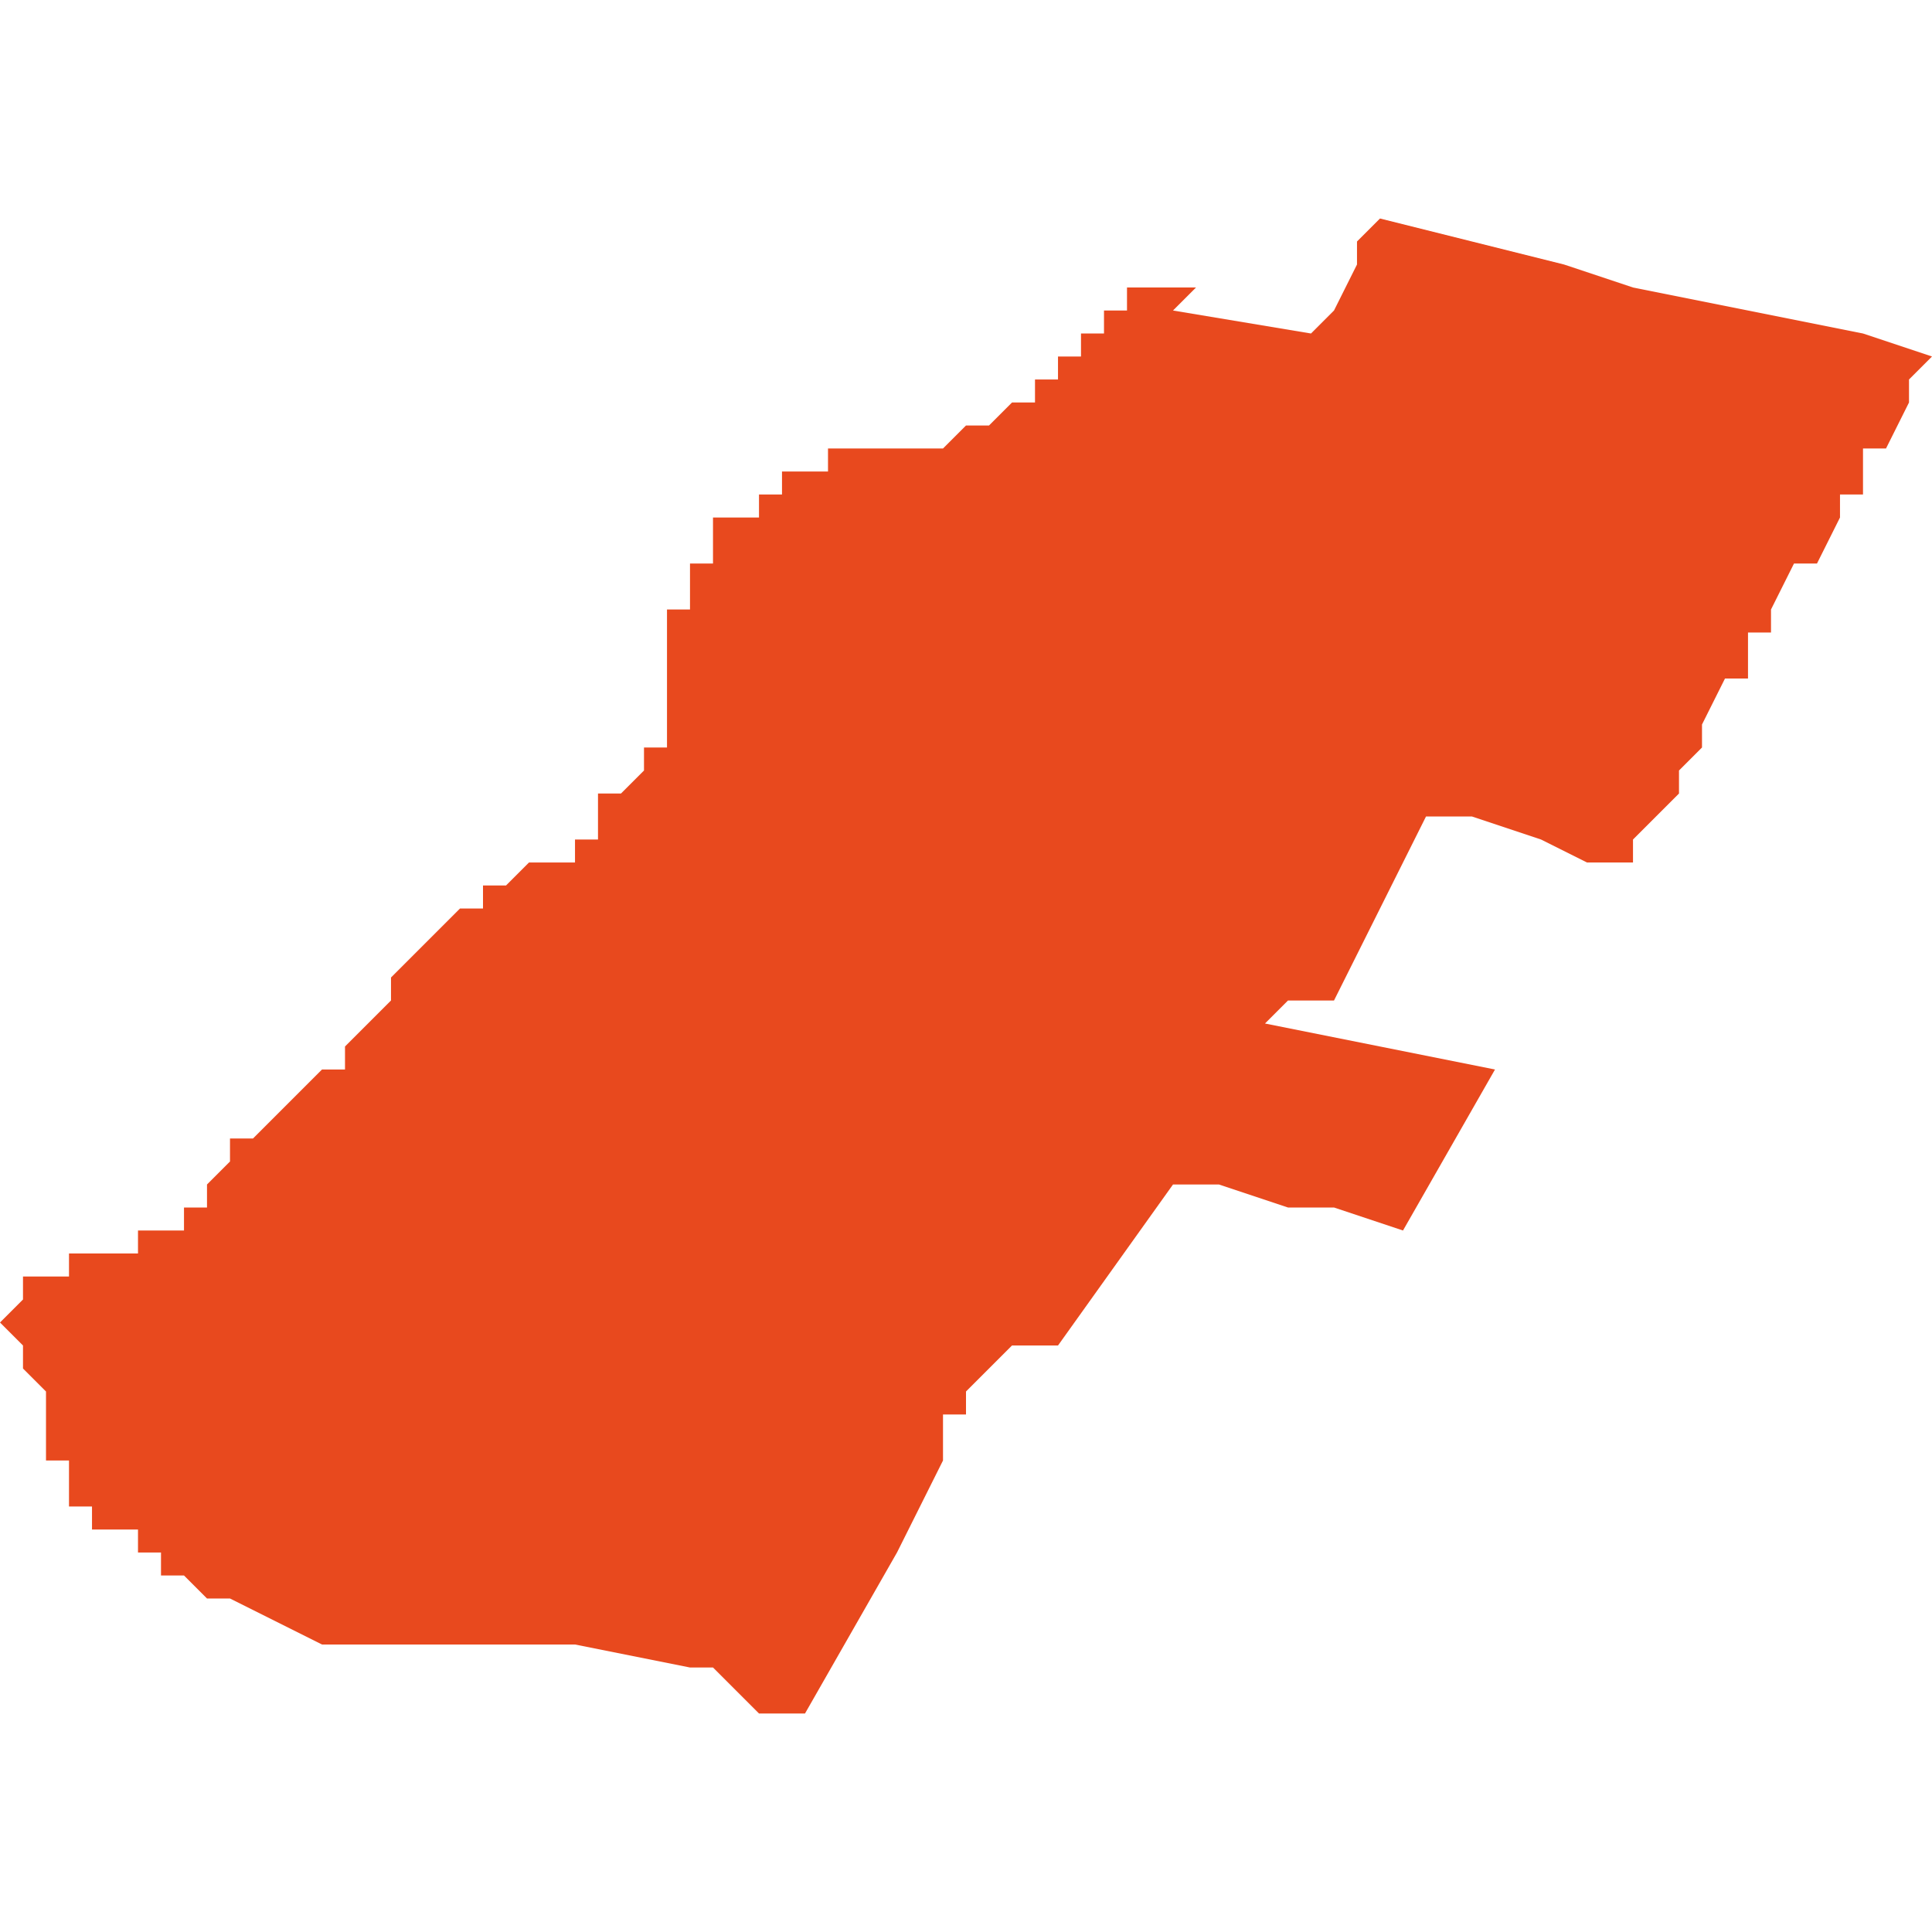 <svg xmlns="http://www.w3.org/2000/svg" xmlns:xlink="http://www.w3.org/1999/xlink" height="300" width="300" viewBox="4.834 -52.587 0.084 0.065"><path d="M 4.88 -52.58 L 4.88 -52.58 4.88 -52.58 4.88 -52.58 4.879 -52.58 4.879 -52.58 4.879 -52.58 4.879 -52.58 4.879 -52.579 4.879 -52.579 4.878 -52.579 4.878 -52.579 4.878 -52.579 4.878 -52.579 4.878 -52.579 4.878 -52.579 4.877 -52.578 4.877 -52.578 4.877 -52.578 4.877 -52.578 4.877 -52.578 4.877 -52.578 4.877 -52.578 4.877 -52.578 4.877 -52.578 4.877 -52.578 4.877 -52.578 4.877 -52.578 4.877 -52.578 4.877 -52.578 4.876 -52.578 4.876 -52.578 4.876 -52.578 4.876 -52.578 4.876 -52.578 4.876 -52.578 4.876 -52.578 4.876 -52.578 4.876 -52.578 4.876 -52.578 4.876 -52.578 4.875 -52.577 4.875 -52.577 4.875 -52.577 4.875 -52.577 4.875 -52.577 4.875 -52.577 4.875 -52.577 4.875 -52.577 4.875 -52.577 4.874 -52.577 4.874 -52.577 4.874 -52.577 4.874 -52.577 4.874 -52.577 4.874 -52.577 4.874 -52.577 4.874 -52.577 4.874 -52.577 4.874 -52.577 4.874 -52.577 4.874 -52.577 4.874 -52.577 4.874 -52.577 4.874 -52.577 4.874 -52.577 4.874 -52.577 4.874 -52.577 4.874 -52.577 4.874 -52.577 4.874 -52.577 4.874 -52.577 4.874 -52.577 4.874 -52.577 4.874 -52.577 4.873 -52.577 4.873 -52.577 4.873 -52.577 4.873 -52.577 4.873 -52.577 4.873 -52.577 4.873 -52.577 4.873 -52.577 4.873 -52.577 4.873 -52.577 4.873 -52.577 4.873 -52.577 4.872 -52.577 4.872 -52.577 4.872 -52.577 4.872 -52.577 4.872 -52.577 4.872 -52.577 4.872 -52.577 4.872 -52.577 4.872 -52.577 4.872 -52.577 4.872 -52.577 4.872 -52.577 4.872 -52.577 4.872 -52.577 4.872 -52.577 4.871 -52.577 4.871 -52.577 4.871 -52.577 4.87 -52.577 4.87 -52.576 4.87 -52.576 4.869 -52.576 4.869 -52.576 4.869 -52.576 4.869 -52.576 4.869 -52.576 4.869 -52.576 4.869 -52.576 4.869 -52.576 4.869 -52.576 4.869 -52.576 4.869 -52.576 4.869 -52.576 4.869 -52.576 4.869 -52.576 4.869 -52.576 4.869 -52.576 4.869 -52.576 4.869 -52.576 4.869 -52.576 4.869 -52.576 4.869 -52.576 4.868 -52.576 4.868 -52.576 4.868 -52.575 4.868 -52.575 4.868 -52.575 4.867 -52.575 4.867 -52.575 4.867 -52.575 4.867 -52.575 4.867 -52.574 4.866 -52.574 4.866 -52.574 4.866 -52.574 4.866 -52.574 4.866 -52.574 4.866 -52.574 4.866 -52.574 4.866 -52.574 4.866 -52.574 4.866 -52.574 4.866 -52.574 4.866 -52.574 4.866 -52.574 4.865 -52.574 4.865 -52.573 4.865 -52.573 4.865 -52.573 4.865 -52.573 4.865 -52.573 4.865 -52.573 4.865 -52.573 4.865 -52.573 4.865 -52.573 4.865 -52.573 4.865 -52.573 4.865 -52.573 4.865 -52.572 4.865 -52.572 4.865 -52.572 4.864 -52.572 4.864 -52.572 4.864 -52.572 4.864 -52.572 4.864 -52.572 4.864 -52.571 4.864 -52.571 4.864 -52.571 4.864 -52.571 4.864 -52.571 4.864 -52.571 4.864 -52.571 4.864 -52.571 4.864 -52.571 4.864 -52.571 4.864 -52.571 4.864 -52.571 4.864 -52.571 4.864 -52.571 4.864 -52.57 4.864 -52.57 4.864 -52.57 4.863 -52.57 4.863 -52.57 4.863 -52.57 4.863 -52.57 4.863 -52.569 4.863 -52.569 4.863 -52.569 4.863 -52.569 4.863 -52.569 4.863 -52.569 4.863 -52.569 4.863 -52.569 4.863 -52.569 4.863 -52.569 4.863 -52.569 4.863 -52.569 4.863 -52.569 4.863 -52.569 4.863 -52.568 4.863 -52.568 4.863 -52.567 4.863 -52.567 4.863 -52.567 4.863 -52.566 4.863 -52.566 4.863 -52.565 4.863 -52.565 4.863 -52.565 4.863 -52.565 4.863 -52.565 4.863 -52.564 4.862 -52.564 4.862 -52.564 4.862 -52.563 4.861 -52.562 4.861 -52.562 4.861 -52.562 4.861 -52.562 4.861 -52.562 4.861 -52.562 4.86 -52.562 4.86 -52.561 4.86 -52.561 4.86 -52.56 4.859 -52.56 4.859 -52.56 4.859 -52.56 4.859 -52.56 4.859 -52.56 4.859 -52.56 4.859 -52.56 4.859 -52.559 4.859 -52.559 4.858 -52.559 4.858 -52.559 4.858 -52.559 4.857 -52.559 4.857 -52.559 4.856 -52.558 4.856 -52.558 4.855 -52.558 4.855 -52.557 4.855 -52.557 4.854 -52.557 4.854 -52.557 4.854 -52.557 4.854 -52.557 4.854 -52.557 4.853 -52.556 4.852 -52.555 4.851 -52.554 4.851 -52.553 4.85 -52.552 4.85 -52.552 4.849 -52.551 4.849 -52.55 4.848 -52.55 4.848 -52.55 4.848 -52.55 4.848 -52.55 4.848 -52.55 4.848 -52.55 4.845 -52.547 4.845 -52.547 4.844 -52.547 4.844 -52.547 4.844 -52.547 4.844 -52.547 4.844 -52.547 4.844 -52.547 4.844 -52.546 4.843 -52.545 4.843 -52.544 4.842 -52.544 4.842 -52.544 4.842 -52.544 4.842 -52.544 4.842 -52.544 4.842 -52.544 4.842 -52.543 4.842 -52.543 4.842 -52.543 4.842 -52.543 4.842 -52.543 4.842 -52.543 4.842 -52.543 4.841 -52.543 4.84 -52.543 4.84 -52.542 4.839 -52.542 4.839 -52.542 4.839 -52.542 4.838 -52.542 4.838 -52.542 4.838 -52.542 4.838 -52.542 4.837 -52.542 4.837 -52.542 4.837 -52.541 4.837 -52.541 4.836 -52.541 4.836 -52.541 4.836 -52.541 4.836 -52.541 4.836 -52.541 4.836 -52.541 4.836 -52.541 4.836 -52.541 4.836 -52.541 4.836 -52.541 4.835 -52.541 4.835 -52.541 4.835 -52.541 4.835 -52.541 4.835 -52.541 4.835 -52.541 4.835 -52.54 4.835 -52.54 4.835 -52.54 4.835 -52.54 4.834 -52.539 4.834 -52.539 4.834 -52.539 4.835 -52.538 4.835 -52.538 4.835 -52.538 4.835 -52.537 4.836 -52.536 4.836 -52.536 4.836 -52.536 4.836 -52.535 4.836 -52.535 4.836 -52.535 4.836 -52.534 4.836 -52.534 4.836 -52.534 4.836 -52.534 4.836 -52.534 4.836 -52.534 4.836 -52.534 4.836 -52.534 4.836 -52.534 4.836 -52.533 4.836 -52.533 4.836 -52.533 4.836 -52.533 4.836 -52.533 4.836 -52.533 4.836 -52.533 4.837 -52.533 4.837 -52.533 4.837 -52.533 4.837 -52.533 4.837 -52.533 4.837 -52.533 4.837 -52.533 4.837 -52.532 4.837 -52.532 4.837 -52.532 4.837 -52.532 4.837 -52.531 4.837 -52.531 4.837 -52.531 4.837 -52.531 4.837 -52.531 4.837 -52.531 4.838 -52.531 4.838 -52.53 4.838 -52.53 4.838 -52.53 4.838 -52.53 4.838 -52.53 4.838 -52.53 4.838 -52.53 4.838 -52.53 4.838 -52.53 4.838 -52.53 4.839 -52.53 4.839 -52.53 4.839 -52.53 4.839 -52.53 4.839 -52.53 4.839 -52.53 4.839 -52.53 4.84 -52.53 4.84 -52.529 4.84 -52.529 4.84 -52.529 4.84 -52.529 4.84 -52.529 4.841 -52.529 4.841 -52.528 4.841 -52.528 4.841 -52.528 4.841 -52.528 4.842 -52.528 4.842 -52.528 4.842 -52.528 4.843 -52.527 4.843 -52.527 4.843 -52.527 4.843 -52.527 4.843 -52.527 4.844 -52.527 4.848 -52.525 4.848 -52.525 4.848 -52.525 4.849 -52.525 4.849 -52.525 4.85 -52.525 4.85 -52.525 4.851 -52.525 4.853 -52.525 4.855 -52.525 4.856 -52.525 4.857 -52.525 4.858 -52.525 4.858 -52.525 4.859 -52.525 4.859 -52.525 4.864 -52.524 4.864 -52.524 4.865 -52.524 4.867 -52.522 4.868 -52.522 4.868 -52.522 4.868 -52.523 4.868 -52.523 4.868 -52.523 4.868 -52.523 4.868 -52.523 4.868 -52.522 4.869 -52.522 4.873 -52.529 4.873 -52.529 4.874 -52.529 4.873 -52.529 4.874 -52.529 4.874 -52.529 4.874 -52.529 4.874 -52.529 4.874 -52.529 4.873 -52.529 4.875 -52.533 4.875 -52.534 4.875 -52.534 4.875 -52.534 4.875 -52.534 4.875 -52.535 4.876 -52.535 4.876 -52.536 4.877 -52.537 4.877 -52.538 4.877 -52.537 4.878 -52.538 4.878 -52.538 4.878 -52.538 4.878 -52.538 4.879 -52.538 4.879 -52.538 4.879 -52.538 4.879 -52.538 4.879 -52.538 4.88 -52.538 4.88 -52.538 4.885 -52.545 4.886 -52.545 4.887 -52.545 4.89 -52.544 4.892 -52.544 4.895 -52.543 4.899 -52.55 4.889 -52.552 4.89 -52.553 4.891 -52.553 4.891 -52.553 4.892 -52.553 4.896 -52.561 4.898 -52.561 4.901 -52.56 4.903 -52.559 4.905 -52.559 4.905 -52.559 4.905 -52.56 4.905 -52.56 4.905 -52.56 4.906 -52.561 4.907 -52.562 4.907 -52.562 4.907 -52.563 4.907 -52.563 4.908 -52.564 4.908 -52.565 4.909 -52.567 4.91 -52.567 4.91 -52.568 4.91 -52.569 4.911 -52.569 4.911 -52.57 4.912 -52.572 4.913 -52.572 4.914 -52.574 4.914 -52.575 4.914 -52.575 4.915 -52.575 4.915 -52.577 4.916 -52.577 4.917 -52.579 4.917 -52.579 4.917 -52.58 4.918 -52.581 4.918 -52.581 4.915 -52.582 4.905 -52.584 4.905 -52.584 4.902 -52.585 4.898 -52.586 4.894 -52.587 4.893 -52.586 4.893 -52.585 4.893 -52.585 4.892 -52.583 4.891 -52.582 4.891 -52.582 4.885 -52.583 4.886 -52.584 4.885 -52.584 4.885 -52.584 4.885 -52.584 4.885 -52.584 4.885 -52.584 4.885 -52.584 4.885 -52.584 4.884 -52.584 4.884 -52.584 4.884 -52.584 4.884 -52.584 4.884 -52.584 4.884 -52.584 4.883 -52.584 4.883 -52.584 4.883 -52.584 4.883 -52.583 4.883 -52.583 4.883 -52.583 4.883 -52.583 4.883 -52.583 4.883 -52.583 4.882 -52.583 4.882 -52.583 4.882 -52.582 4.882 -52.582 4.882 -52.582 4.882 -52.582 4.882 -52.582 4.881 -52.582 4.881 -52.582 4.881 -52.582 4.881 -52.582 4.881 -52.582 4.881 -52.582 4.881 -52.582 4.881 -52.582 4.881 -52.582 4.881 -52.582 4.881 -52.582 4.881 -52.582 4.881 -52.581 4.881 -52.581 4.881 -52.581 4.881 -52.581 4.881 -52.581 4.881 -52.581 4.881 -52.581 4.881 -52.581 4.881 -52.581 4.881 -52.581 4.88 -52.581 4.88 -52.581 4.88 -52.58 4.88 -52.58 4.88 -52.58 4.88 -52.58 4.88 -52.58 4.88 -52.58 4.88 -52.58 4.88 -52.58 4.88 -52.58 4.88 -52.58 4.88 -52.58 4.88 -52.58 4.88 -52.58 4.88 -52.58 Z" fill="#e8491e" /></svg>